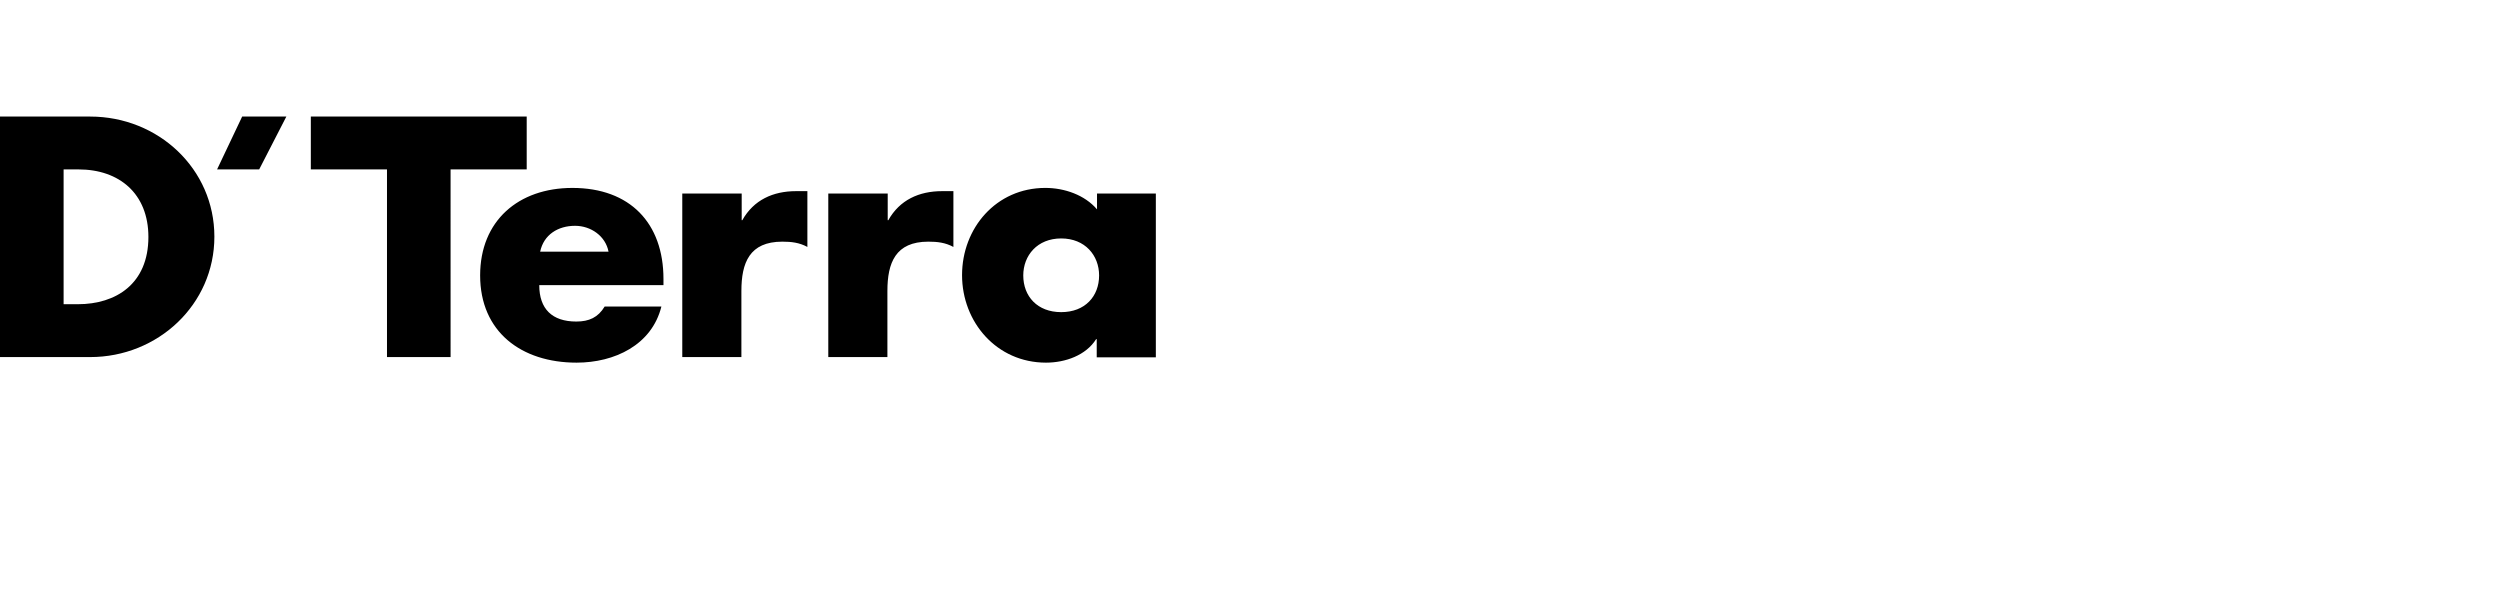 <svg width="235" height="57" viewBox="0 0 235 57" fill="none" xmlns="http://www.w3.org/2000/svg">
<g clip-path="url(#clip0_17323_13117)">
<path d="M62.366 26.222C62.366 20.977 59.222 17.665 53.806 17.665C48.726 17.665 45.133 20.756 45.133 25.891C45.133 31.191 49.006 34.089 54.199 34.089C57.763 34.089 61.271 32.433 62.17 28.817H56.837C56.219 29.838 55.377 30.225 54.17 30.225C51.897 30.225 50.69 29.038 50.69 26.801H62.366V26.222ZM50.775 23.655C51.111 22.054 52.459 21.226 54.058 21.226C55.546 21.226 56.921 22.191 57.202 23.655H50.775ZM22.763 10.957L20.405 15.925H24.363L26.917 10.957H22.763ZM108.677 18.189H103.119V19.68C101.969 18.327 100.06 17.664 98.264 17.664C93.633 17.664 90.433 21.447 90.433 25.863C90.433 30.279 93.689 34.089 98.32 34.089C100.144 34.089 102.081 33.399 103.035 31.881H103.092V33.592H108.649V18.189H108.677ZM99.752 22.413C101.997 22.413 103.316 24.013 103.316 25.891C103.316 27.851 101.997 29.341 99.752 29.341C97.507 29.341 96.187 27.851 96.187 25.891C96.187 24.014 97.507 22.413 99.752 22.413ZM83.416 18.189H77.859V33.565H83.416V27.354C83.416 24.703 84.174 22.716 87.261 22.716C88.104 22.716 88.861 22.799 89.62 23.213V17.968H88.553C86.392 17.968 84.567 18.796 83.501 20.701H83.445V18.189H83.416ZM69.691 18.189H64.134V33.565H69.691V27.354C69.691 24.703 70.449 22.716 73.536 22.716C74.378 22.716 75.136 22.799 75.894 23.213V17.968H74.828C72.667 17.968 70.842 18.796 69.776 20.701H69.719V18.189H69.691Z" fill="black"/>
<path d="M42.354 15.925H49.51V10.957H29.218V15.925H36.377V33.565H42.355L42.354 15.925ZM5.979 15.925H7.382C11.227 15.925 13.95 18.217 13.95 22.275C13.95 26.691 10.89 28.596 7.326 28.596H5.979V15.925ZM0 33.565H8.476C14.848 33.565 20.152 28.623 20.152 22.247C20.152 15.871 14.876 10.957 8.476 10.957H0V33.565Z" fill="black"/>
</g>
<defs>
<clipPath id="clip0_17323_13117">
<rect width="109" height="24" fill="white" transform="translate(0 10.957)"/>
</clipPath>
</defs>
</svg>

